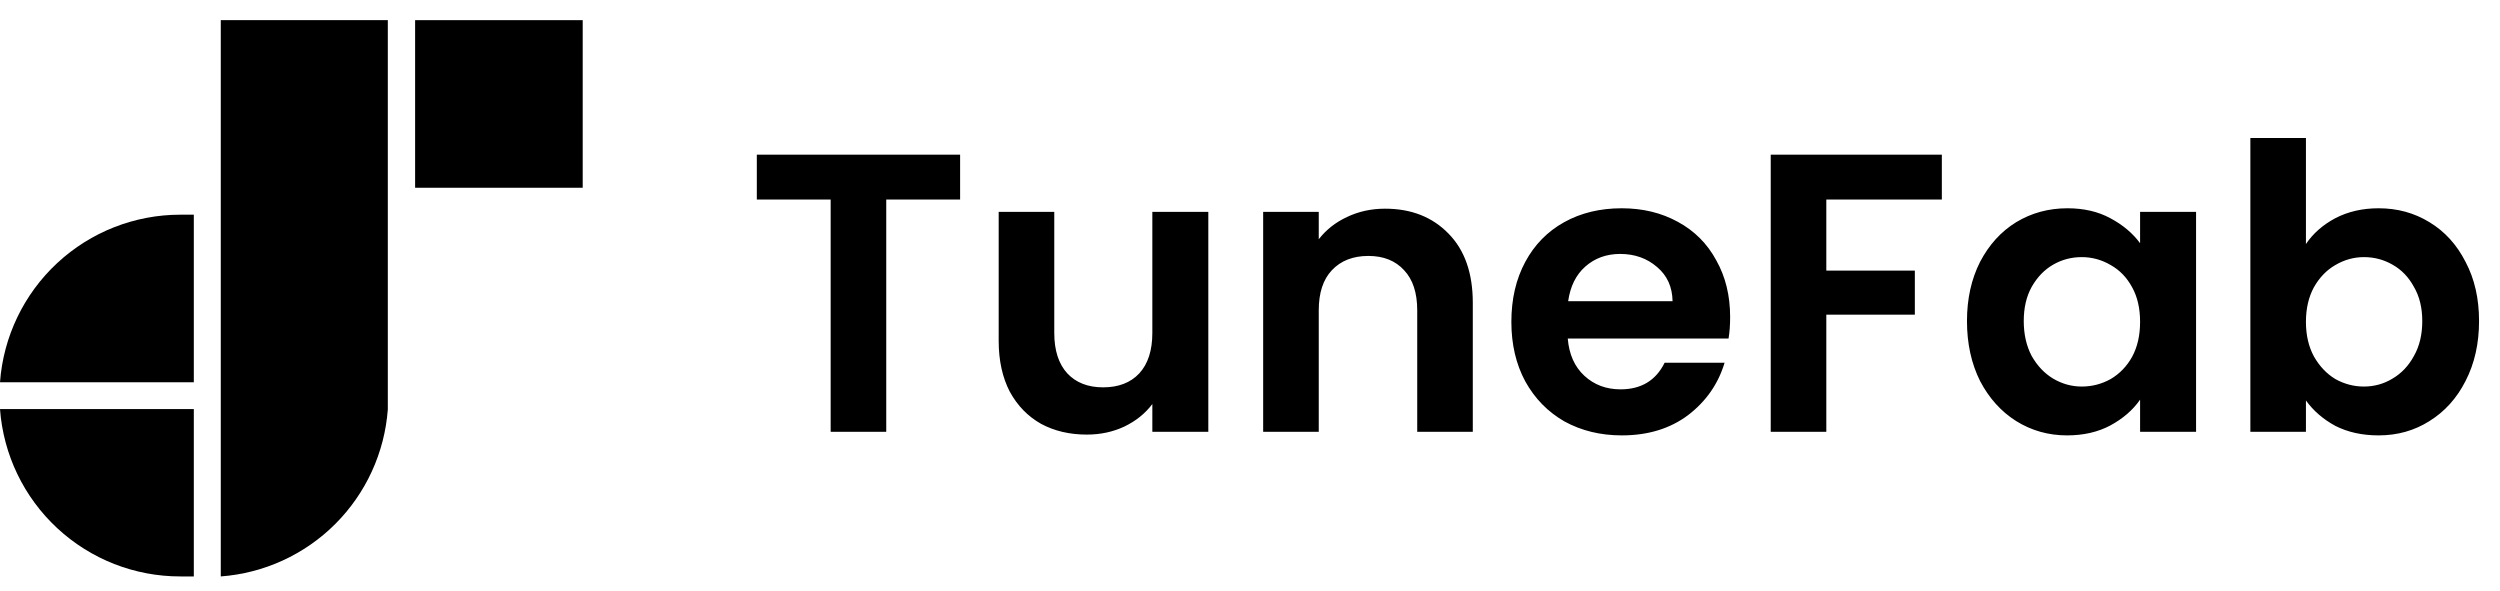 <svg width="110" height="26" viewBox="0 0 110 26" fill="none" xmlns="http://www.w3.org/2000/svg">
<path d="M42.245 6.806V8.78H38.995V19H36.549V8.78H33.3V6.806H42.245ZM53.166 9.322V19H50.703V17.777C50.388 18.196 49.975 18.528 49.462 18.773C48.962 19.006 48.414 19.122 47.82 19.122C47.063 19.122 46.394 18.965 45.811 18.651C45.229 18.325 44.769 17.853 44.431 17.235C44.105 16.607 43.942 15.861 43.942 14.999V9.322H46.388V14.65C46.388 15.419 46.58 16.013 46.964 16.432C47.349 16.84 47.873 17.043 48.536 17.043C49.212 17.043 49.742 16.84 50.126 16.432C50.511 16.013 50.703 15.419 50.703 14.65V9.322H53.166ZM60.943 9.182C62.096 9.182 63.027 9.549 63.738 10.282C64.448 11.005 64.803 12.018 64.803 13.322V19H62.358V13.654C62.358 12.886 62.166 12.297 61.781 11.89C61.397 11.47 60.873 11.261 60.209 11.261C59.533 11.261 58.998 11.47 58.602 11.89C58.217 12.297 58.025 12.886 58.025 13.654V19H55.579V9.322H58.025V10.527C58.351 10.108 58.765 9.782 59.266 9.549C59.778 9.304 60.337 9.182 60.943 9.182ZM76.126 13.951C76.126 14.3 76.103 14.615 76.056 14.895H68.981C69.039 15.593 69.284 16.141 69.715 16.537C70.146 16.933 70.676 17.131 71.305 17.131C72.213 17.131 72.859 16.741 73.244 15.96H75.882C75.602 16.892 75.067 17.661 74.275 18.266C73.483 18.86 72.51 19.157 71.357 19.157C70.425 19.157 69.587 18.953 68.841 18.546C68.108 18.127 67.531 17.538 67.112 16.781C66.704 16.024 66.5 15.151 66.5 14.161C66.5 13.159 66.704 12.28 67.112 11.523C67.519 10.766 68.09 10.183 68.824 9.776C69.558 9.368 70.402 9.164 71.357 9.164C72.277 9.164 73.098 9.362 73.82 9.758C74.554 10.154 75.119 10.719 75.515 11.453C75.923 12.175 76.126 13.008 76.126 13.951ZM73.593 13.252C73.582 12.623 73.355 12.123 72.912 11.75C72.469 11.366 71.928 11.173 71.287 11.173C70.682 11.173 70.169 11.36 69.75 11.732C69.342 12.094 69.092 12.6 68.999 13.252H73.593ZM85.441 6.806V8.78H80.358V11.907H84.253V13.846H80.358V19H77.912V6.806H85.441ZM86.547 14.126C86.547 13.148 86.739 12.28 87.123 11.523C87.519 10.766 88.049 10.183 88.713 9.776C89.388 9.368 90.14 9.164 90.967 9.164C91.689 9.164 92.318 9.31 92.853 9.601C93.401 9.892 93.838 10.259 94.164 10.702V9.322H96.627V19H94.164V17.585C93.849 18.039 93.412 18.418 92.853 18.721C92.306 19.012 91.671 19.157 90.949 19.157C90.134 19.157 89.388 18.948 88.713 18.528C88.049 18.109 87.519 17.521 87.123 16.764C86.739 15.995 86.547 15.116 86.547 14.126ZM94.164 14.161C94.164 13.567 94.047 13.06 93.814 12.641C93.581 12.21 93.267 11.884 92.871 11.663C92.475 11.43 92.05 11.313 91.596 11.313C91.141 11.313 90.722 11.424 90.338 11.645C89.953 11.866 89.639 12.193 89.394 12.623C89.161 13.043 89.045 13.543 89.045 14.126C89.045 14.708 89.161 15.221 89.394 15.663C89.639 16.094 89.953 16.426 90.338 16.659C90.734 16.892 91.153 17.008 91.596 17.008C92.05 17.008 92.475 16.898 92.871 16.677C93.267 16.444 93.581 16.117 93.814 15.698C94.047 15.267 94.164 14.755 94.164 14.161ZM101.461 10.737C101.776 10.271 102.207 9.892 102.754 9.601C103.313 9.31 103.948 9.164 104.659 9.164C105.485 9.164 106.231 9.368 106.895 9.776C107.57 10.183 108.1 10.766 108.484 11.523C108.88 12.268 109.078 13.136 109.078 14.126C109.078 15.116 108.88 15.995 108.484 16.764C108.1 17.521 107.57 18.109 106.895 18.528C106.231 18.948 105.485 19.157 104.659 19.157C103.936 19.157 103.302 19.017 102.754 18.738C102.219 18.447 101.788 18.074 101.461 17.62V19H99.016V6.072H101.461V10.737ZM106.58 14.126C106.58 13.543 106.458 13.043 106.213 12.623C105.98 12.193 105.666 11.866 105.27 11.645C104.886 11.424 104.466 11.313 104.012 11.313C103.57 11.313 103.15 11.43 102.754 11.663C102.37 11.884 102.055 12.21 101.811 12.641C101.578 13.072 101.461 13.578 101.461 14.161C101.461 14.743 101.578 15.25 101.811 15.681C102.055 16.112 102.37 16.444 102.754 16.677C103.15 16.898 103.57 17.008 104.012 17.008C104.466 17.008 104.886 16.892 105.27 16.659C105.666 16.426 105.98 16.094 106.213 15.663C106.458 15.232 106.58 14.72 106.58 14.126Z" fill="black"/>
<path d="M25.639 0.887H18.265V8.261H25.639V0.887Z" fill="black"/>
<path d="M9.714 0.887V25.363C11.617 25.222 13.405 24.402 14.754 23.053C16.103 21.704 16.923 19.915 17.064 18.013C17.064 17.822 17.064 17.623 17.064 17.424C17.064 17.225 17.064 17.026 17.064 16.835V0.887H9.714Z" fill="black"/>
<path d="M7.939 9.446C5.929 9.445 3.993 10.204 2.52 11.572C1.047 12.94 0.147 14.815 0 16.82H8.528V9.446H7.939Z" fill="black"/>
<path d="M0 17.998C0.147 20.002 1.048 21.876 2.521 23.242C3.994 24.609 5.93 25.367 7.939 25.363H8.528V17.998H0Z" fill="black"/>
</svg>
